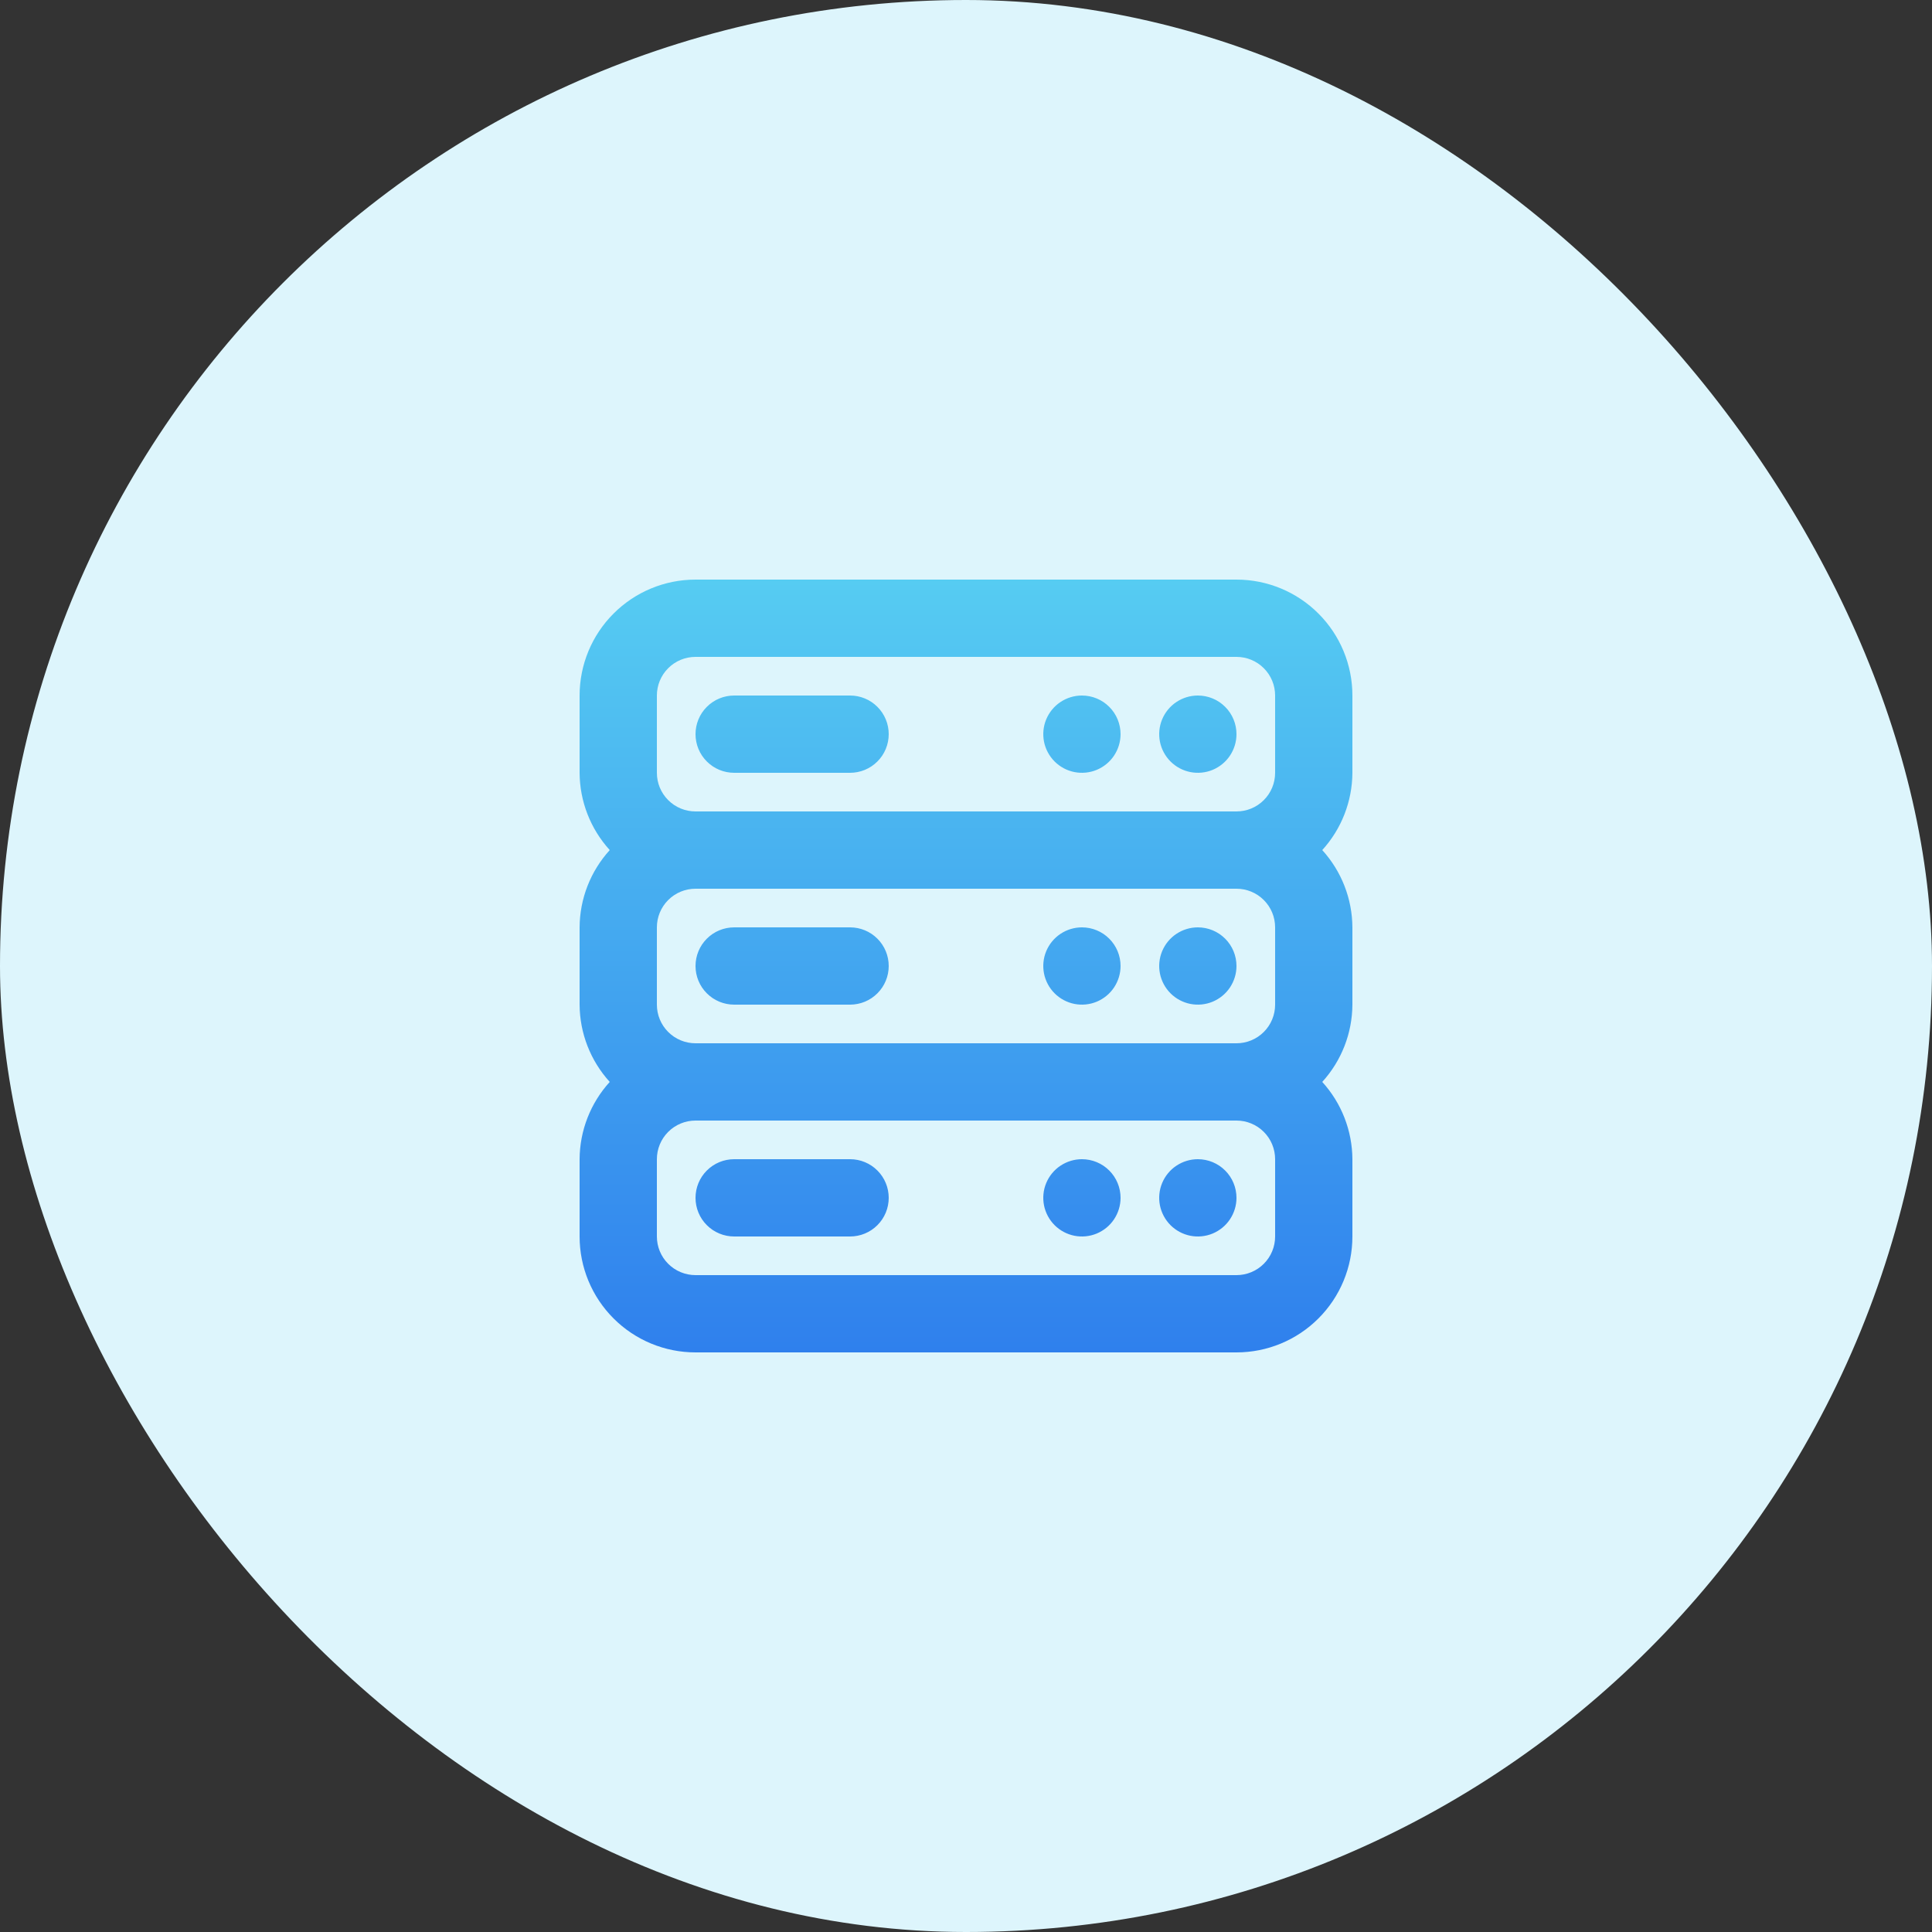 <svg width="50" height="50" viewBox="0 0 50 50" fill="none" xmlns="http://www.w3.org/2000/svg">
<rect x="0" y="0" width="50" height="50" fill="#333333" stroke="none"/>
<rect width="50" height="50" rx="25" fill="#DDF5FC"/>
<path d="M28 30C27.802 30 27.609 30.059 27.444 30.169C27.28 30.278 27.152 30.435 27.076 30.617C27 30.8 26.981 31.001 27.019 31.195C27.058 31.389 27.153 31.567 27.293 31.707C27.433 31.847 27.611 31.942 27.805 31.981C27.999 32.019 28.2 32 28.383 31.924C28.565 31.848 28.722 31.72 28.831 31.556C28.941 31.391 29 31.198 29 31C29 30.735 28.895 30.48 28.707 30.293C28.52 30.105 28.265 30 28 30ZM22 30H19C18.735 30 18.48 30.105 18.293 30.293C18.105 30.48 18 30.735 18 31C18 31.265 18.105 31.52 18.293 31.707C18.48 31.895 18.735 32 19 32H22C22.265 32 22.52 31.895 22.707 31.707C22.895 31.52 23 31.265 23 31C23 30.735 22.895 30.48 22.707 30.293C22.52 30.105 22.265 30 22 30ZM31 30C30.802 30 30.609 30.059 30.444 30.169C30.28 30.278 30.152 30.435 30.076 30.617C30 30.8 29.981 31.001 30.019 31.195C30.058 31.389 30.153 31.567 30.293 31.707C30.433 31.847 30.611 31.942 30.805 31.981C30.999 32.019 31.2 32 31.383 31.924C31.565 31.848 31.722 31.72 31.831 31.556C31.941 31.391 32 31.198 32 31C32 30.735 31.895 30.48 31.707 30.293C31.52 30.105 31.265 30 31 30ZM28 24C27.802 24 27.609 24.059 27.444 24.169C27.28 24.278 27.152 24.435 27.076 24.617C27 24.8 26.981 25.001 27.019 25.195C27.058 25.389 27.153 25.567 27.293 25.707C27.433 25.847 27.611 25.942 27.805 25.981C27.999 26.019 28.2 26 28.383 25.924C28.565 25.848 28.722 25.72 28.831 25.556C28.941 25.391 29 25.198 29 25C29 24.735 28.895 24.48 28.707 24.293C28.52 24.105 28.265 24 28 24ZM22 24H19C18.735 24 18.48 24.105 18.293 24.293C18.105 24.48 18 24.735 18 25C18 25.265 18.105 25.52 18.293 25.707C18.48 25.895 18.735 26 19 26H22C22.265 26 22.52 25.895 22.707 25.707C22.895 25.52 23 25.265 23 25C23 24.735 22.895 24.48 22.707 24.293C22.52 24.105 22.265 24 22 24ZM31 18C30.802 18 30.609 18.059 30.444 18.169C30.28 18.278 30.152 18.435 30.076 18.617C30 18.8 29.981 19.001 30.019 19.195C30.058 19.389 30.153 19.567 30.293 19.707C30.433 19.847 30.611 19.942 30.805 19.981C30.999 20.019 31.2 20 31.383 19.924C31.565 19.848 31.722 19.72 31.831 19.556C31.941 19.391 32 19.198 32 19C32 18.735 31.895 18.48 31.707 18.293C31.52 18.105 31.265 18 31 18ZM31 24C30.802 24 30.609 24.059 30.444 24.169C30.28 24.278 30.152 24.435 30.076 24.617C30 24.8 29.981 25.001 30.019 25.195C30.058 25.389 30.153 25.567 30.293 25.707C30.433 25.847 30.611 25.942 30.805 25.981C30.999 26.019 31.2 26 31.383 25.924C31.565 25.848 31.722 25.72 31.831 25.556C31.941 25.391 32 25.198 32 25C32 24.735 31.895 24.48 31.707 24.293C31.52 24.105 31.265 24 31 24ZM35 18C35 17.204 34.684 16.441 34.121 15.879C33.559 15.316 32.796 15 32 15H18C17.204 15 16.441 15.316 15.879 15.879C15.316 16.441 15 17.204 15 18V20C15.004 20.74 15.282 21.452 15.78 22C15.282 22.548 15.004 23.26 15 24V26C15.004 26.74 15.282 27.452 15.78 28C15.282 28.548 15.004 29.26 15 30V32C15 32.796 15.316 33.559 15.879 34.121C16.441 34.684 17.204 35 18 35H32C32.796 35 33.559 34.684 34.121 34.121C34.684 33.559 35 32.796 35 32V30C34.996 29.26 34.718 28.548 34.22 28C34.718 27.452 34.996 26.74 35 26V24C34.996 23.26 34.718 22.548 34.22 22C34.718 21.452 34.996 20.74 35 20V18ZM33 32C33 32.265 32.895 32.52 32.707 32.707C32.52 32.895 32.265 33 32 33H18C17.735 33 17.48 32.895 17.293 32.707C17.105 32.52 17 32.265 17 32V30C17 29.735 17.105 29.48 17.293 29.293C17.48 29.105 17.735 29 18 29H32C32.265 29 32.52 29.105 32.707 29.293C32.895 29.48 33 29.735 33 30V32ZM33 26C33 26.265 32.895 26.52 32.707 26.707C32.52 26.895 32.265 27 32 27H18C17.735 27 17.48 26.895 17.293 26.707C17.105 26.52 17 26.265 17 26V24C17 23.735 17.105 23.48 17.293 23.293C17.48 23.105 17.735 23 18 23H32C32.265 23 32.52 23.105 32.707 23.293C32.895 23.48 33 23.735 33 24V26ZM33 20C33 20.265 32.895 20.52 32.707 20.707C32.52 20.895 32.265 21 32 21H18C17.735 21 17.48 20.895 17.293 20.707C17.105 20.52 17 20.265 17 20V18C17 17.735 17.105 17.48 17.293 17.293C17.48 17.105 17.735 17 18 17H32C32.265 17 32.52 17.105 32.707 17.293C32.895 17.48 33 17.735 33 18V20ZM28 18C27.802 18 27.609 18.059 27.444 18.169C27.28 18.278 27.152 18.435 27.076 18.617C27 18.8 26.981 19.001 27.019 19.195C27.058 19.389 27.153 19.567 27.293 19.707C27.433 19.847 27.611 19.942 27.805 19.981C27.999 20.019 28.2 20 28.383 19.924C28.565 19.848 28.722 19.72 28.831 19.556C28.941 19.391 29 19.198 29 19C29 18.735 28.895 18.48 28.707 18.293C28.52 18.105 28.265 18 28 18ZM22 18H19C18.735 18 18.48 18.105 18.293 18.293C18.105 18.48 18 18.735 18 19C18 19.265 18.105 19.52 18.293 19.707C18.48 19.895 18.735 20 19 20H22C22.265 20 22.52 19.895 22.707 19.707C22.895 19.52 23 19.265 23 19C23 18.735 22.895 18.48 22.707 18.293C22.52 18.105 22.265 18 22 18Z" fill="url(#paint0_linear_558_61349)"/>
<defs>
<linearGradient id="paint0_linear_558_61349" x1="25" y1="15" x2="25" y2="35" gradientUnits="userSpaceOnUse">
<stop stop-color="#56CCF2"/>
<stop offset="1" stop-color="#2F80ED"/>
</linearGradient>
</defs>
</svg>
